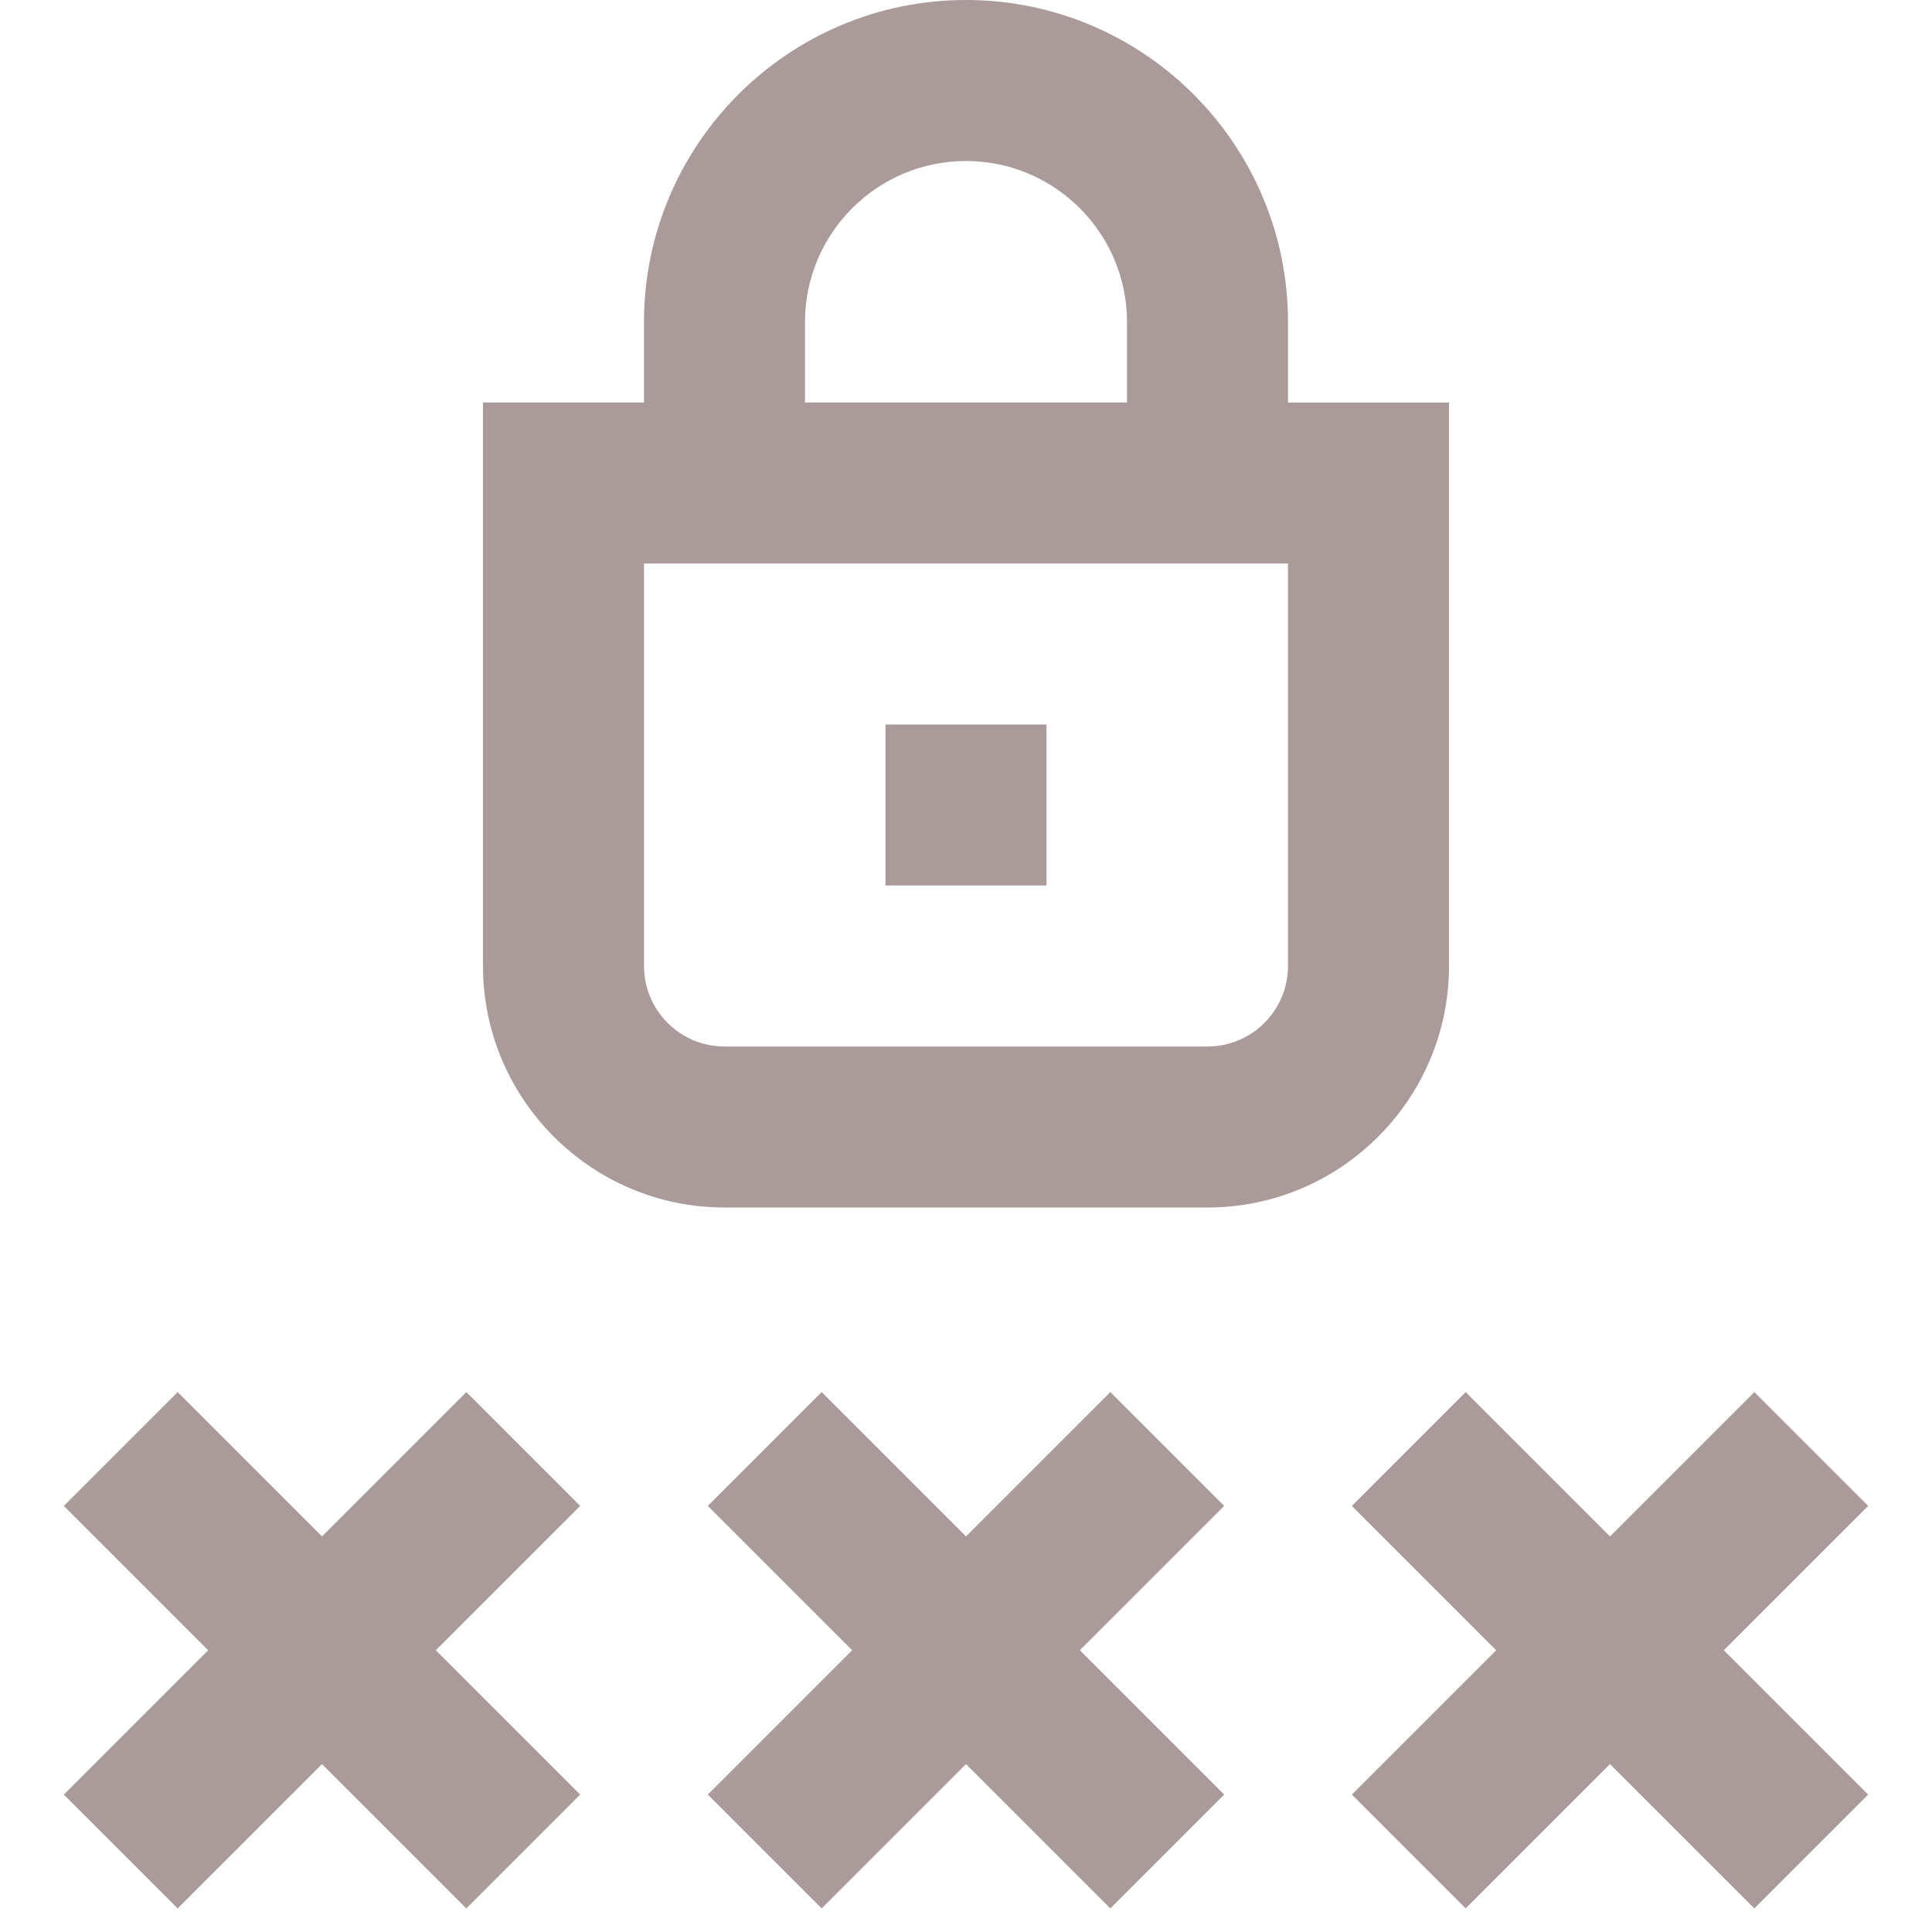 <?xml version="1.0" encoding="UTF-8"?> <svg xmlns="http://www.w3.org/2000/svg" xmlns:xlink="http://www.w3.org/1999/xlink" version="1.1" width="512" height="512" x="0" y="0" viewBox="0 0 24 24" style="enable-background:new 0 0 512 512" xml:space="preserve" class=""><g><path d="M15.207 18.707 13.414 20.5l1.793 1.793-1.414 1.414L12 21.914l-1.793 1.793-1.414-1.414 1.793-1.793-1.793-1.793 1.414-1.414L12 19.086l1.793-1.793 1.414 1.414Zm8 0-1.414-1.414L20 19.086l-1.793-1.793-1.414 1.414 1.793 1.793-1.793 1.793 1.414 1.414L20 21.914l1.793 1.793 1.414-1.414-1.793-1.793 1.793-1.793ZM5.793 17.293 4 19.086l-1.793-1.793-1.414 1.414L2.586 20.5.793 22.293l1.414 1.414L4 21.914l1.793 1.793 1.414-1.414L5.414 20.5l1.793-1.793-1.414-1.414ZM6 12V5h2V4c0-2.206 1.794-4 4-4s4 1.794 4 4v1h2v7c0 1.654-1.346 3-3 3H9c-1.654 0-3-1.346-3-3Zm4-7h4V4c0-1.103-.897-2-2-2s-2 .897-2 2v1Zm-2 7c0 .551.448 1 1 1h6c.552 0 1-.449 1-1V7H8v5Zm5-3h-2v2h2V9Z" fill="#aa9a9a" opacity="1" data-original="#000000" class=""></path></g></svg> 
